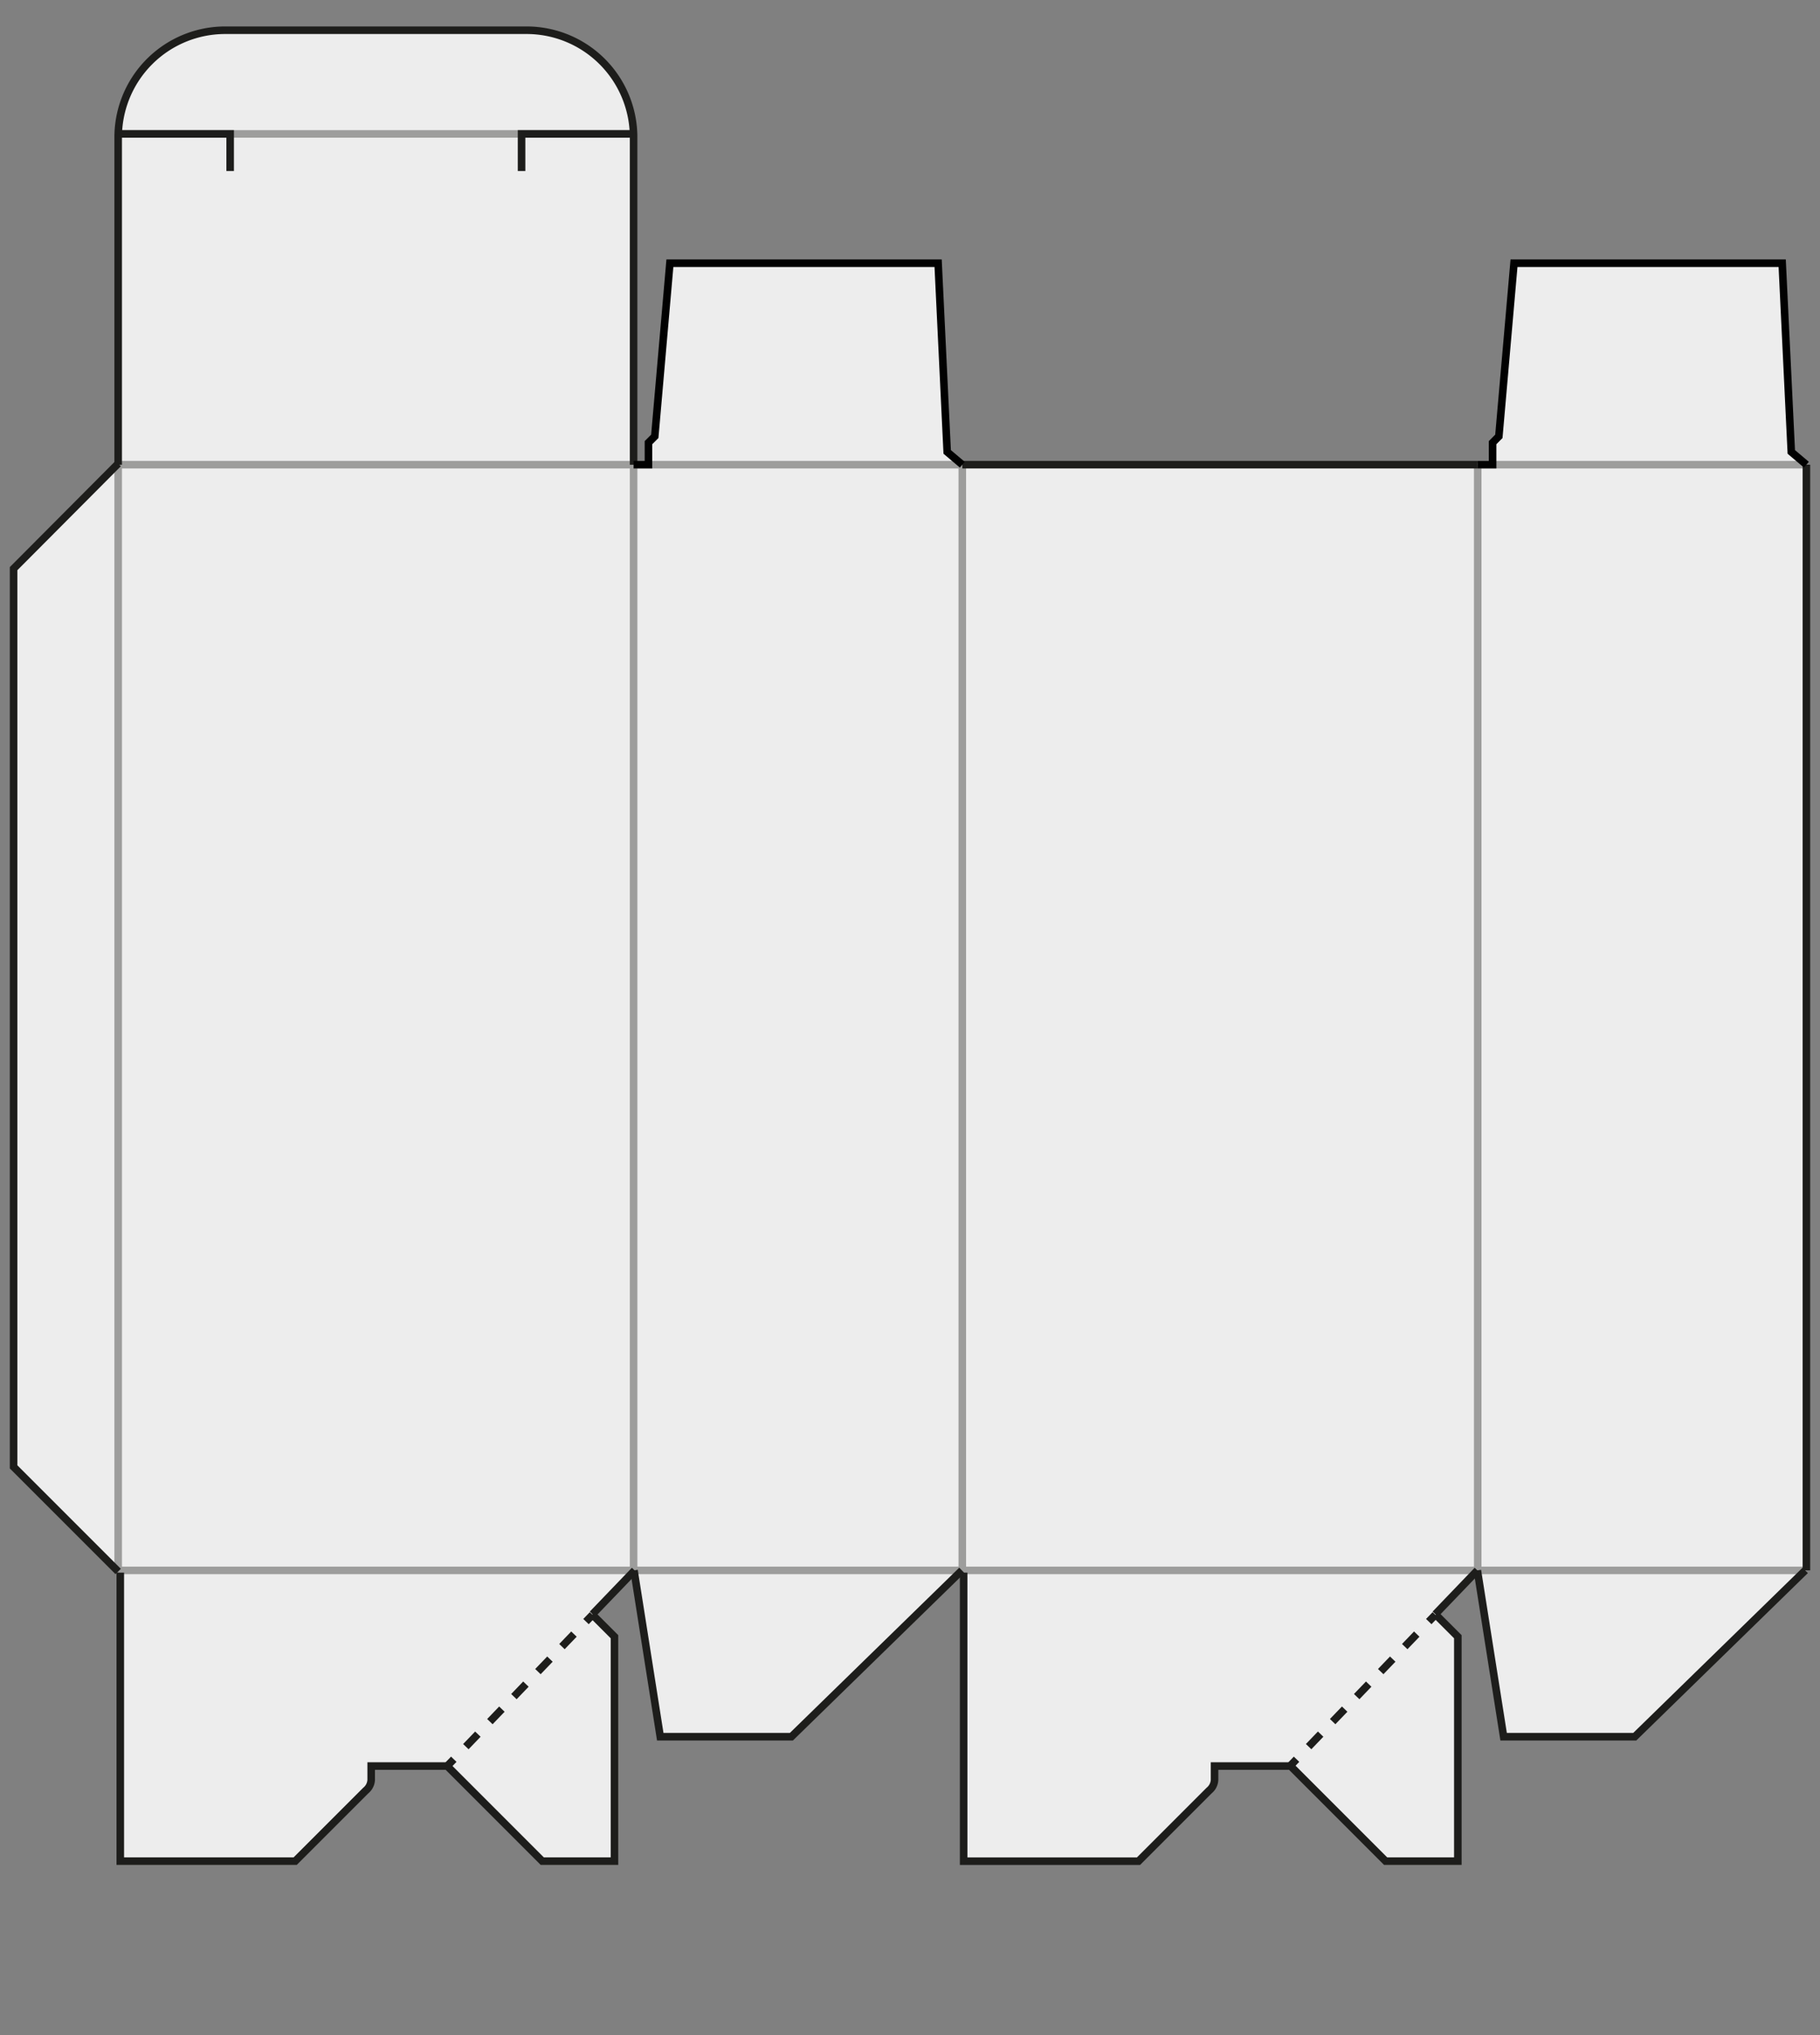 <svg id="grau" xmlns="http://www.w3.org/2000/svg" viewBox="0 0 481.89 538.58"><rect x="0" y="0" width="481.89" height="538.58" fill="#808080" stroke="none"/><defs><style>.cls-1{fill:#ededed;}.cls-2,.cls-3,.cls-4,.cls-5{fill:none;stroke-miterlimit:10;stroke-width:2px;}.cls-2{stroke:#9d9d9c;}.cls-3,.cls-4{stroke:#1d1d1b;}.cls-4{stroke-dasharray:4.59 4.59;}.cls-5{stroke:#010101;}</style></defs><title>06_Standard_automatikboden</title><polyline class="cls-1" points="478.29 122.98 474.29 119.6 471.88 69.66 400.87 69.66 396.86 115.48 395.2 117.15 395.2 122.98 391.26 122.98"/><path class="cls-1" d="M390.35,416.34,380,427.12l6,6v59.39H366.88l-25.17-25.17H321.58V471a3.85,3.85,0,0,1-1.42,2.85l-18.71,18.71h-46.3V416.2"/><path class="cls-1" d="M478,415.6c-1.56,0-45.14,44-45.14,44H398.12l-6.95-44"/><path class="cls-1" d="M254.68,415.6c-1.56,0-45.14,44-45.14,44H174.82l-6.95-44"/><path class="cls-1" d="M167.05,416.34l-10.39,10.78,6,6v59.39H143.58l-25.17-25.17H98.28V471a3.85,3.85,0,0,1-1.42,2.85L78.15,492.55H31.85V416.2"/><polyline class="cls-1" points="254.79 122.98 250.79 119.6 248.39 69.66 177.37 69.66 173.37 115.48 171.7 117.15 171.7 122.98 167.76 122.98"/><polyline class="cls-1" points="167.93 122.55 478.33 122.75 478.33 415.37 31.34 415.66 3.65 387.98 3.65 150.25 31.34 122.46"/><line class="cls-1" x1="31.34" y1="122.46" x2="167.93" y2="122.55"/><path class="cls-1" d="M167.93,122.55,167.8,35.1A27.42,27.42,0,0,0,140.38,7.71H58.77a27.42,27.42,0,0,0-27.43,27.5h0v87.25"/><line class="cls-2" x1="391.26" y1="122.98" x2="478.29" y2="122.98"/><line class="cls-2" x1="167.76" y1="122.98" x2="167.76" y2="415.6"/><line class="cls-2" x1="254.79" y1="122.98" x2="254.79" y2="415.6"/><line class="cls-2" x1="391.26" y1="122.98" x2="391.26" y2="415.6"/><line class="cls-2" x1="31.29" y1="415.6" x2="31.29" y2="122.98"/><line class="cls-2" x1="31.29" y1="122.98" x2="167.76" y2="122.98"/><line class="cls-2" x1="31.29" y1="35.44" x2="167.76" y2="35.44"/><line class="cls-2" x1="254.79" y1="415.6" x2="167.76" y2="415.6"/><line class="cls-2" x1="167.76" y1="122.98" x2="254.79" y2="122.98"/><line class="cls-2" x1="391.26" y1="415.6" x2="254.79" y2="415.6"/><line class="cls-2" x1="167.76" y1="415.6" x2="31.29" y2="415.6"/><line class="cls-2" x1="478.29" y1="415.6" x2="391.26" y2="415.6"/><line class="cls-3" x1="478.29" y1="122.98" x2="478.29" y2="415.6"/><polyline class="cls-3" points="31.29 122.69 3.6 150.49 3.6 388.21 31.29 415.89"/><path class="cls-3" d="M31.29,123V36.3A28.34,28.34,0,0,1,59.62,8h79.8a28.34,28.34,0,0,1,28.34,28.34V123"/><polyline class="cls-3" points="60.94 45.26 60.94 35.44 31.27 35.44"/><polyline class="cls-3" points="167.76 35.44 138.1 35.44 138.1 45.26"/><line class="cls-3" x1="254.79" y1="122.98" x2="391.26" y2="122.98"/><path class="cls-3" d="M156.89,427.35l5.81,5.81v59.39H143.58l-25.17-25.17H98.28V471a3.85,3.85,0,0,1-1.42,2.85L78.15,492.55H31.85V416.2"/><polyline class="cls-3" points="254.68 415.6 209.54 459.62 174.82 459.62 167.87 415.6"/><line class="cls-3" x1="156.89" y1="427.35" x2="155.16" y2="429.15"/><line class="cls-4" x1="151.97" y1="432.46" x2="121.74" y2="463.92"/><line class="cls-3" x1="120.15" y1="465.58" x2="118.41" y2="467.38"/><line class="cls-3" x1="380.04" y1="427.35" x2="378.3" y2="429.15"/><line class="cls-4" x1="375.12" y1="432.46" x2="344.88" y2="463.92"/><line class="cls-3" x1="343.29" y1="465.58" x2="341.56" y2="467.38"/><path class="cls-3" d="M380.19,427.35l5.81,5.81v59.39H366.88l-25.17-25.17H321.58V471a3.85,3.85,0,0,1-1.42,2.85l-18.71,18.71h-46.3V416.2"/><polyline class="cls-3" points="477.98 415.6 432.84 459.62 398.12 459.62 391.17 415.6"/><line class="cls-3" x1="168.03" y1="415.6" x2="156.89" y2="427.19"/><line class="cls-3" x1="391.17" y1="415.6" x2="380.04" y2="427.19"/><polyline class="cls-5" points="254.79 122.98 250.79 119.6 248.39 69.66 177.37 69.66 173.37 115.48 171.7 117.15 171.7 122.98 167.76 122.98"/><polyline class="cls-5" points="478.29 122.98 474.29 119.6 471.88 69.66 400.87 69.66 396.86 115.48 395.2 117.15 395.2 122.98 391.26 122.98"/></svg>